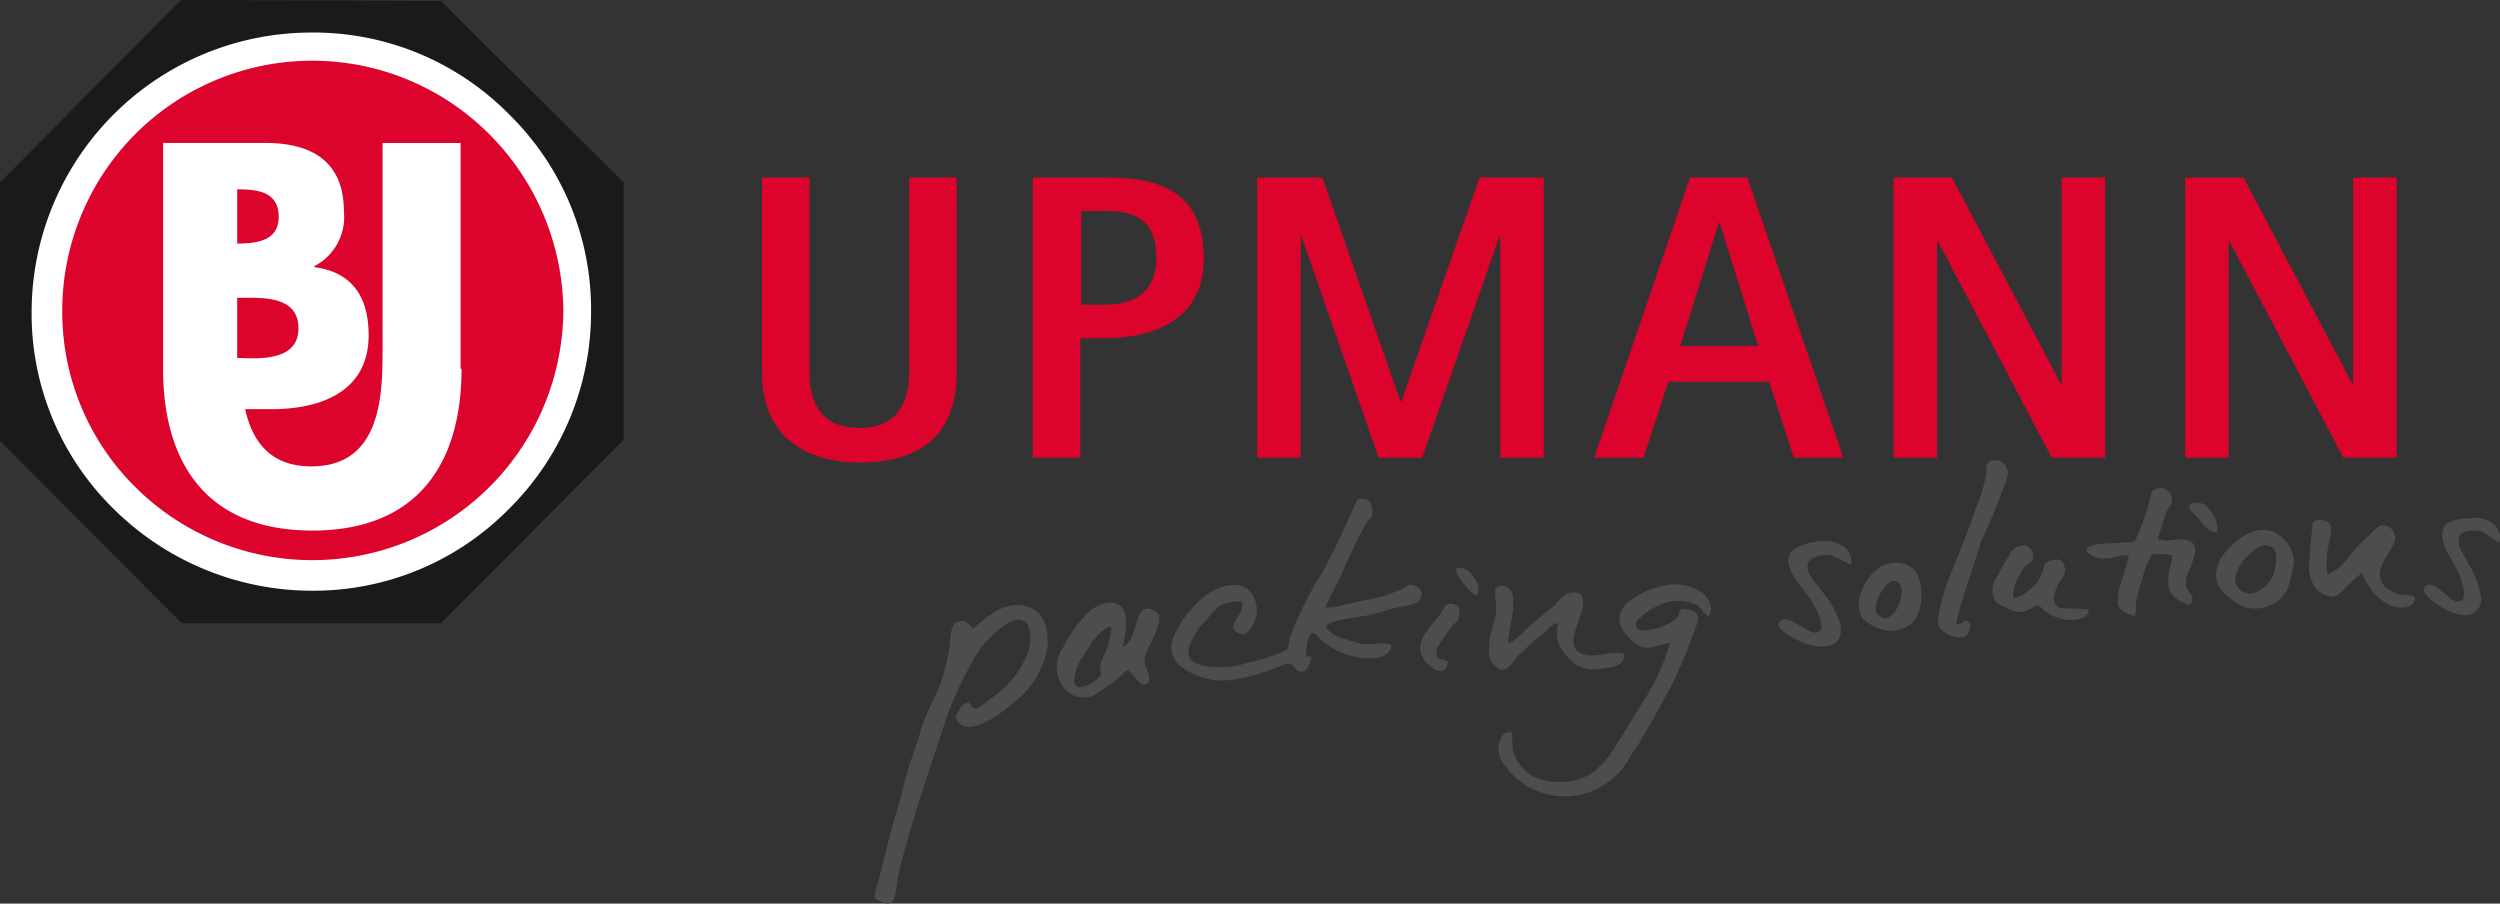 <?xml version="1.0" encoding="UTF-8"?>
<svg xmlns="http://www.w3.org/2000/svg" width="166" height="60" viewBox="0 0 166 60">
  <rect x="0" y="0" width="166" height="60" fill="#333333" stroke="none"/>
  <g transform="translate(-802.1 -1931.1)">
    <g transform="translate(852.697 1942.887)">
      <path d="M91.828,47.665c0,4.125-2.428,5.959-6.431,5.959-3.806,0-6.5-1.9-6.5-5.959V34.7h3.15V47.6c0,2.161.853,3.732,3.347,3.732,2.428,0,3.281-1.637,3.281-3.732V34.7h3.15Z" transform="translate(-78.9 -34.7)" fill="#dc042d"></path>
      <path d="M106.3,34.7h4.791c2.888,0,6.563.458,6.563,5.369,0,4.453-3.938,5.3-6.563,5.3H109.45V53.3H106.3Zm3.216,8.447h1.641c1.9,0,3.347-.917,3.347-3.078,0-2.423-1.247-3.143-3.347-3.143h-1.641Z" transform="translate(-88.319 -34.7)" fill="#dc042d"></path>
      <path d="M129,34.7h4.331l5.184,14.864h.066L143.766,34.7h4.266V53.3h-2.888V38.629h-.066L139.959,53.3h-2.888l-5.119-14.668h-.066V53.3H129Z" transform="translate(-96.122 -34.7)" fill="#dc042d"></path>
      <path d="M169.466,34.7h3.806l6.366,18.6h-3.281l-1.641-5.042h-6.694L166.381,53.3H163.1Zm-.656,11.2h5.184l-2.559-8.185h-.066Z" transform="translate(-107.843 -34.7)" fill="#dc042d"></path>
      <path d="M193.4,34.7h3.872l7.219,13.685h.066V34.7h2.888V53.3H203.9l-7.547-14.34h-.066V53.3H193.4Z" transform="translate(-118.259 -34.7)" fill="#dc042d"></path>
      <path d="M222.9,34.7h3.872l7.219,13.685h.066V34.7h2.887V53.3H233.4l-7.547-14.34h-.066V53.3H222.9Z" transform="translate(-128.399 -34.7)" fill="#dc042d"></path>
    </g>
    <g transform="translate(802.1 1931.1)">
      <path d="M13.81,16.7l17.26.065L43.21,28.814V45.9L31.069,58.084H13.875L1.8,45.97V28.814Z" transform="translate(-1.8 -16.7)" fill="#1a1a18"></path>
    </g>
    <path d="M23.572,57.062A18.219,18.219,0,0,0,36.7,51.627a18.4,18.4,0,0,0,5.447-13.1,18.138,18.138,0,0,0-5.447-13.1A18.219,18.219,0,0,0,23.572,20,18.577,18.577,0,0,0,5,38.531a18.138,18.138,0,0,0,5.447,13.1A18.717,18.717,0,0,0,23.572,57.062Z" transform="translate(799.2 1913.261)" fill="#fff"></path>
    <path d="M23.785,40.645c0-2.226-2.494-2.03-4.069-2.03V42.61h.2C21.356,42.675,23.785,42.741,23.785,40.645Zm-1.313-7.4c0-1.7-1.444-1.833-2.756-1.833v3.6C21.028,35.014,22.472,34.817,22.472,33.246Zm13.978-5.5A16.6,16.6,0,0,0,8.1,39.467a16.368,16.368,0,0,0,4.856,11.721A16.667,16.667,0,0,0,41.372,39.4,16.788,16.788,0,0,0,36.45,27.746ZM34.613,43.33c0,6.09-2.756,10.739-9.909,10.739S14.794,49.42,14.794,43.33v-15h6.759c3.15,0,5.25,1.244,5.25,4.584a3.666,3.666,0,0,1-1.969,3.6v.065c2.559.327,3.609,2.03,3.609,4.518,0,3.732-3.15,4.911-6.431,4.911H20.241c.459,2.03,1.575,3.8,4.4,3.8,4.463,0,4.725-4.387,4.725-7.465V28.335h5.184v15Z" transform="translate(798.134 1912.26)" fill="#dc042d"></path>
    <g transform="translate(860.186 1961.661)">
      <path d="M130.54,74.5a3.207,3.207,0,0,0,1.313-.2c.459-.065.853-.2,1.247-.262a9.514,9.514,0,0,0,2.428-.72c.2-.065.459-.327.656-.327.591,0,.984.589.591,1.048-.262.327-1.247.393-1.706.524-.525.131-1.247.393-1.706.458-.656.131-1.444.2-2.166.393-.2.065-.591.2-.591.327-.066.262.722.72.984.786.459.131.853.262,1.313.393.722.131,1.378-.2,2.034.065-.2,1.375-2.625.917-3.741.327a6.655,6.655,0,0,1-.853-.589c-.2-.131-.459-.589-.656-.524-.394.065-.394,1.179-.459,1.506.066.131.328-.065.394.131-.131.393-.262.982-.656.917-.459,0-.459-.458-.788-.524-.2-.065-.722.2-1.05.327a11.688,11.688,0,0,1-3.15.786,4.478,4.478,0,0,1-2.822-.786,1.614,1.614,0,0,1-.722-2.03,6.641,6.641,0,0,1,1.641-2.357c.722-.786,2.3-1.637,3.347-.851a1.886,1.886,0,0,1,.459,1.964c-.2.589-.591,1.31-1.247.851-.722-.524.722-1.31.328-2.03a2.716,2.716,0,0,0-1.509.327,8.566,8.566,0,0,0-.722.786c-.131.2-.394.393-.591.655-.394.589-1.05,1.7-.459,2.161a1.847,1.847,0,0,0,.722.327,5.887,5.887,0,0,0,3.019-.2,11.241,11.241,0,0,0,1.969-.589,2.574,2.574,0,0,0,.591-.262c.131-.131.131-.524.2-.786a23.4,23.4,0,0,1,2.1-4.256c.919-1.637,1.641-3.274,2.363-4.911a.807.807,0,0,1,.853.131,1.371,1.371,0,0,1,.131.917c-.066.2-.2.262-.328.458a7.14,7.14,0,0,0-.394.72c-.394.655-.656,1.375-1.05,2.1C131.524,72.668,130.868,73.65,130.54,74.5Z" transform="translate(-100.622 -64.727)" fill="#4d4d4d" fill-rule="evenodd"></path>
      <path d="M150.478,76.122a1.745,1.745,0,0,1-.722-.655,2.114,2.114,0,0,1-.656-1.113c.656-.393,1.313.655,1.444.982A1.063,1.063,0,0,1,150.478,76.122Z" transform="translate(-110.52 -67.133)" fill="#4d4d4d" fill-rule="evenodd"></path>
      <path d="M167.378,78.086c-.394-.2-.459-.524-.722-.72a3.016,3.016,0,0,0-2.494-.065,6.56,6.56,0,0,0-.919.524c-.262.2-.722.524-.722.851,0,.589,1.313.262,1.641.131a2.6,2.6,0,0,0,1.181-.72c.066-.131.066-.327.2-.458.394-.065.919.065,1.05.327.2.327-.131.982-.328,1.506a25.91,25.91,0,0,1-1.575,3.6c-.591,1.113-1.181,2.161-1.838,3.274-.2.393-.525.72-.722,1.113a4.9,4.9,0,0,1-8.269.589,1.915,1.915,0,0,1-.459-1.048c0-.72.328-1.375.919-1.179a7.907,7.907,0,0,0,.066,1.244,3.079,3.079,0,0,0,1.247,1.637,4.284,4.284,0,0,0,4-.2,6.266,6.266,0,0,0,1.575-1.833c.459-.72.919-1.441,1.313-2.161a16.176,16.176,0,0,0,2.3-4.649c-.722.065-1.509.589-2.166.131-.656-.393-1.378-1.244-1.181-2.03a2.073,2.073,0,0,1,.525-.786,5.54,5.54,0,0,1,2.756-1.179c1.313-.131,2.559.458,2.756,1.441A.98.98,0,0,1,167.378,78.086Z" transform="translate(-111.998 -67.722)" fill="#4d4d4d" fill-rule="evenodd"></path>
      <path d="M158.571,76.694c.591.982-1.247,3.078-.2,3.8.853.589,2.1-.131,3.019.131.131.786-.787.917-1.509.982a2.175,2.175,0,0,1-1.838-.393,4.09,4.09,0,0,1-.984-1.244,2.673,2.673,0,0,1,0-1.441,3.2,3.2,0,0,1-.459.2l-.394.393c-.262.262-.591.458-.853.72-.328.262-.525.524-.853.786s-.525.786-.919.982c-.525.262-.984-.393-1.116-.786a4.626,4.626,0,0,1,.262-2.1,4.881,4.881,0,0,0,.2-1.31,6.721,6.721,0,0,1-.066-1.113c.459-.458,1.116,0,1.181.524v.786c-.066.786-.328,1.637-.328,2.292.263,0,.394-.2.591-.327a26.816,26.816,0,0,1,2.494-2.161C157.193,76.89,157.784,76.235,158.571,76.694Z" transform="translate(-111.656 -67.77)" fill="#4d4d4d" fill-rule="evenodd"></path>
      <path d="M148.056,78.171a1.242,1.242,0,0,1-.066.851c-.066.131-.2.2-.262.262a10.438,10.438,0,0,0-.984,1.375.835.835,0,0,0-.131.786c.131.262.525.131.722.327-.066.72-.656.786-1.116.327a1.549,1.549,0,0,1-.722-1.244c.066-1.179,1.378-1.964,1.641-2.816A.716.716,0,0,1,148.056,78.171Z" transform="translate(-109.279 -68.396)" fill="#4d4d4d" fill-rule="evenodd"></path>
      <path d="M95.685,85.487c.066-.262.722-1.441,1.05-.72.2.458.919-.2,1.116-.393a6.448,6.448,0,0,0,2.625-3.143c.394-1.244.131-2.881-1.444-1.9a7.258,7.258,0,0,0-2.494,2.947,21.528,21.528,0,0,0-1.706,3.994c-.853,2.554-1.706,5.107-2.428,7.661-.2.72-.394,1.375-.525,2.1-.2.72-.066,2.226-1.05,1.768-.525-.262-.591-.2-.459-.786.525-1.833.919-3.8,1.509-5.631.263-.917.459-1.833.722-2.685.263-.786.591-1.637.788-2.423.328-1.048.919-2.03,1.313-3.078a15.29,15.29,0,0,0,.591-2.488c.066-.458,0-1.441.591-1.572s.591.262.984.458c1.05-.851,2.034-1.833,3.544-1.441,1.313.327,1.509,1.9,1.313,3.012a6.068,6.068,0,0,1-2.494,3.6c-.722.655-3.019,2.292-3.544.72" transform="translate(-90.311 -68.444)" fill="#4d4d4d" fill-rule="evenodd"></path>
      <path d="M114.546,81.731c0-.655.525-1.31.722-1.9.2-.524.525-1.244-.131-1.506a.606.606,0,0,0-.919.262c-.328.589-.394,2.03-1.181,2.161.131,0,.2-.917.262-1.048a4.912,4.912,0,0,0,0-.982c-.262-1.441-1.838-.917-2.559-.2a9.092,9.092,0,0,0-1.575,2.226,2.255,2.255,0,0,0,0,2.685,1.681,1.681,0,0,0,1.9.589,10.81,10.81,0,0,0,1.772-1.244c.459-.262.394-.786.919-.2.2.2.525.786.853.655C115.2,83.04,114.546,82.058,114.546,81.731Zm-2.953.327c0,.131.066.327.066.458v.131l-.066.065a2.043,2.043,0,0,1-.591.458,1.61,1.61,0,0,1-.788.262h-.066a.471.471,0,0,1-.262-.458,2.909,2.909,0,0,1,.656-1.7,3.879,3.879,0,0,1,.262-.393,5.9,5.9,0,0,0,.328-.589.229.229,0,0,1,.131-.065c.066-.065.066-.131.131-.2a1.768,1.768,0,0,1,.525-.458.5.5,0,0,1,.262-.131h.131c.066,0,.066.131,0,.327a4.761,4.761,0,0,1-.459,1.572A2.445,2.445,0,0,0,111.593,82.058Z" transform="translate(-96.638 -68.355)" fill="#4d4d4d" fill-rule="evenodd"></path>
      <path d="M252.064,70.839c0,.131-.919-.655-1.181-.72-.394-.131-1.378-.131-1.509.393-.2.524.394,1.244.591,1.7a5.43,5.43,0,0,1,.853,2.226,1.031,1.031,0,0,1-.919,1.244,3.14,3.14,0,0,1-1.838-.655c-.263-.131-1.247-.851-.984-1.179.328-.589,1.116.2,1.444.458.2.2.591.524.853.458.459-.065.328-.786.262-1.048a6.085,6.085,0,0,0-.787-1.768c-.328-.524-.984-1.768-.263-2.357a2.4,2.4,0,0,1,1.378-.327C250.949,69.006,252.327,69.6,252.064,70.839Z" transform="translate(-144.183 -65.386)" fill="#4d4d4d" fill-rule="evenodd"></path>
      <path d="M225.138,69.654c-.656-.065-.919-.589-1.313-1.048-.131-.131-.525-.458-.525-.589,0-.458.722-.393,1.05-.2a2.943,2.943,0,0,1,.722.982A1.881,1.881,0,0,1,225.138,69.654Z" transform="translate(-136.025 -64.856)" fill="#4d4d4d" fill-rule="evenodd"></path>
      <path d="M217.625,69.539c.459.262,1.05.065,1.509.065.722,0,1.05.262.984.851a6.862,6.862,0,0,1-.525,1.506,1.609,1.609,0,0,0-.066.786c.066.262.328.393.394.655s0,.327-.2.589c-.525-.262-1.05-.458-1.247-.917-.328-.655,0-1.506.131-2.423a4.426,4.426,0,0,0-1.312-.065,4.365,4.365,0,0,0-.656,1.572,10.628,10.628,0,0,0-.459,1.7,1.881,1.881,0,0,1-.066.851c-.394-.131-.984-.327-1.116-.786a4.233,4.233,0,0,1,.131-1.244,20.158,20.158,0,0,0,.591-1.964c0-.131-.853,0-.919.065a3.209,3.209,0,0,1-1.116.065c-.2-.065-.788-.262-.788-.589.066-.327,1.247-.393,1.509-.393a12.933,12.933,0,0,0,1.706-.131,14.751,14.751,0,0,0,1.116-3.274.778.778,0,0,1,1.313.786c-.066.2-.262.327-.328.524C218.019,68.295,217.822,69.08,217.625,69.539Z" transform="translate(-132.45 -64.348)" fill="#4d4d4d" fill-rule="evenodd"></path>
      <path d="M242.439,74.52c.131.458-.394.72-.722.72-1.378.131-2.428-1.375-2.756-2.292a10,10,0,0,0-.984.851c-.262.262-.591.72-1.05.72a1.663,1.663,0,0,1-1.116-.655,2.521,2.521,0,0,1-.328-1.833c0-.786.131-1.637.2-2.423.2-.262.853-.2,1.05,0,.328.262.066.982,0,1.506a5.086,5.086,0,0,0-.066,1.964s.656-.393.722-.458a8.992,8.992,0,0,0,1.05-1.179c.328-.393.722-.72,1.116-1.113.262-.262.525-.655.984-.524a.849.849,0,0,1,.525,1.179c-.262.655-.853,1.179-.919,1.964a1.176,1.176,0,0,0,.722,1.179C241.324,74.52,241.914,74.324,242.439,74.52Z" transform="translate(-140.202 -65.466)" fill="#4d4d4d" fill-rule="evenodd"></path>
      <path d="M199.137,74.26c.394.065.394-.327.722-.2.2.065.2.524.066.72-.328.786-1.9.131-2.034-.524-.066-.262.066-.524.066-.786a13.076,13.076,0,0,1,.722-2.423c.591-1.506,1.181-2.881,1.706-4.453a10.312,10.312,0,0,0,.722-2.423c0-.131-.066-.327,0-.458.2-.524.984-.393,1.247,0,.262.458.2.589,0,1.179-.328.851-.656,1.7-.984,2.488-.2.458-.459.982-.656,1.441C200.647,69.284,198.875,74.195,199.137,74.26Z" transform="translate(-127.285 -63.372)" fill="#4d4d4d" fill-rule="evenodd"></path>
      <path d="M229.554,70.48a2.241,2.241,0,0,1,1.641,2.1,7.6,7.6,0,0,1-.262,1.179,2.062,2.062,0,0,1-1.378,1.7,2.248,2.248,0,0,1-2.3-.262c-.853-.589-1.641-1.31-.984-2.75C226.929,71.331,228.307,70.218,229.554,70.48Zm-.459.982a3.425,3.425,0,0,0-1.772,1.964,1,1,0,0,0,1.05,1.244,2.115,2.115,0,0,0,1.575-1.7c.066-.393.2-1.113-.2-1.375A1.081,1.081,0,0,0,229.094,71.462Z" transform="translate(-136.963 -65.812)" fill="#4d4d4d" fill-rule="evenodd"></path>
      <path d="M204.837,75.531a3.35,3.35,0,0,0,1.641-1.244,4.406,4.406,0,0,0,.394-1.113c.262-.131.788-.393,1.116-.131a.947.947,0,0,1,.2.786,4.881,4.881,0,0,1-.459.786c-.263.589-.525,1.441.328,1.572a13.763,13.763,0,0,1,1.706.065c.066.393-.394.589-.656.655a2.883,2.883,0,0,1-2.1-.458c-.2-.131-.459-.458-.656-.458-.131,0-.394.2-.525.262a1.32,1.32,0,0,1-1.116.065,5.237,5.237,0,0,1-1.05-.524,1.372,1.372,0,0,1,0-1.637c.262-.524.591-1.113.919-1.637a1.026,1.026,0,0,1,.984-.524.8.8,0,0,1,.525.917c-.066.2-.394.327-.525.458-.2.262-.394.655-.591.982C204.9,74.679,204.64,75.138,204.837,75.531Z" transform="translate(-129.178 -66.345)" fill="#4d4d4d" fill-rule="evenodd"></path>
      <path d="M192.052,73.792a1.7,1.7,0,0,1,1.509.458c.656.786.656,2.881-.262,3.6a2.2,2.2,0,0,1-1.772.393,3.916,3.916,0,0,1-1.378-.72,1.888,1.888,0,0,1-.131-1.768,3.318,3.318,0,0,1,1.181-1.637A1.67,1.67,0,0,1,192.052,73.792Zm-.984,3.34a.739.739,0,0,0,.525.327c.459,0,1.05-.786,1.116-1.572.066-.524-.066-.917-.591-.917C191.593,75.1,190.74,76.476,191.068,77.131Z" transform="translate(-124.531 -66.963)" fill="#4d4d4d" fill-rule="evenodd"></path>
      <path d="M186.579,73.1c0,.131-1.05-.524-1.378-.589-.459-.065-1.444.065-1.509.655-.131.589.591,1.244.919,1.7a6.261,6.261,0,0,1,1.247,2.226c.131.655-.066,1.31-.788,1.441a3.1,3.1,0,0,1-2.034-.393c-.263-.131-1.444-.655-1.247-1.113.262-.655,1.181.065,1.575.262.262.131.656.458.984.327.459-.131.2-.851.066-1.179a7.267,7.267,0,0,0-1.116-1.768c-.394-.524-1.313-1.7-.656-2.423a2.675,2.675,0,0,1,1.378-.589C185.2,71.394,186.71,71.722,186.579,73.1Z" transform="translate(-121.748 -66.203)" fill="#4d4d4d" fill-rule="evenodd"></path>
    </g>
  </g>
</svg>
